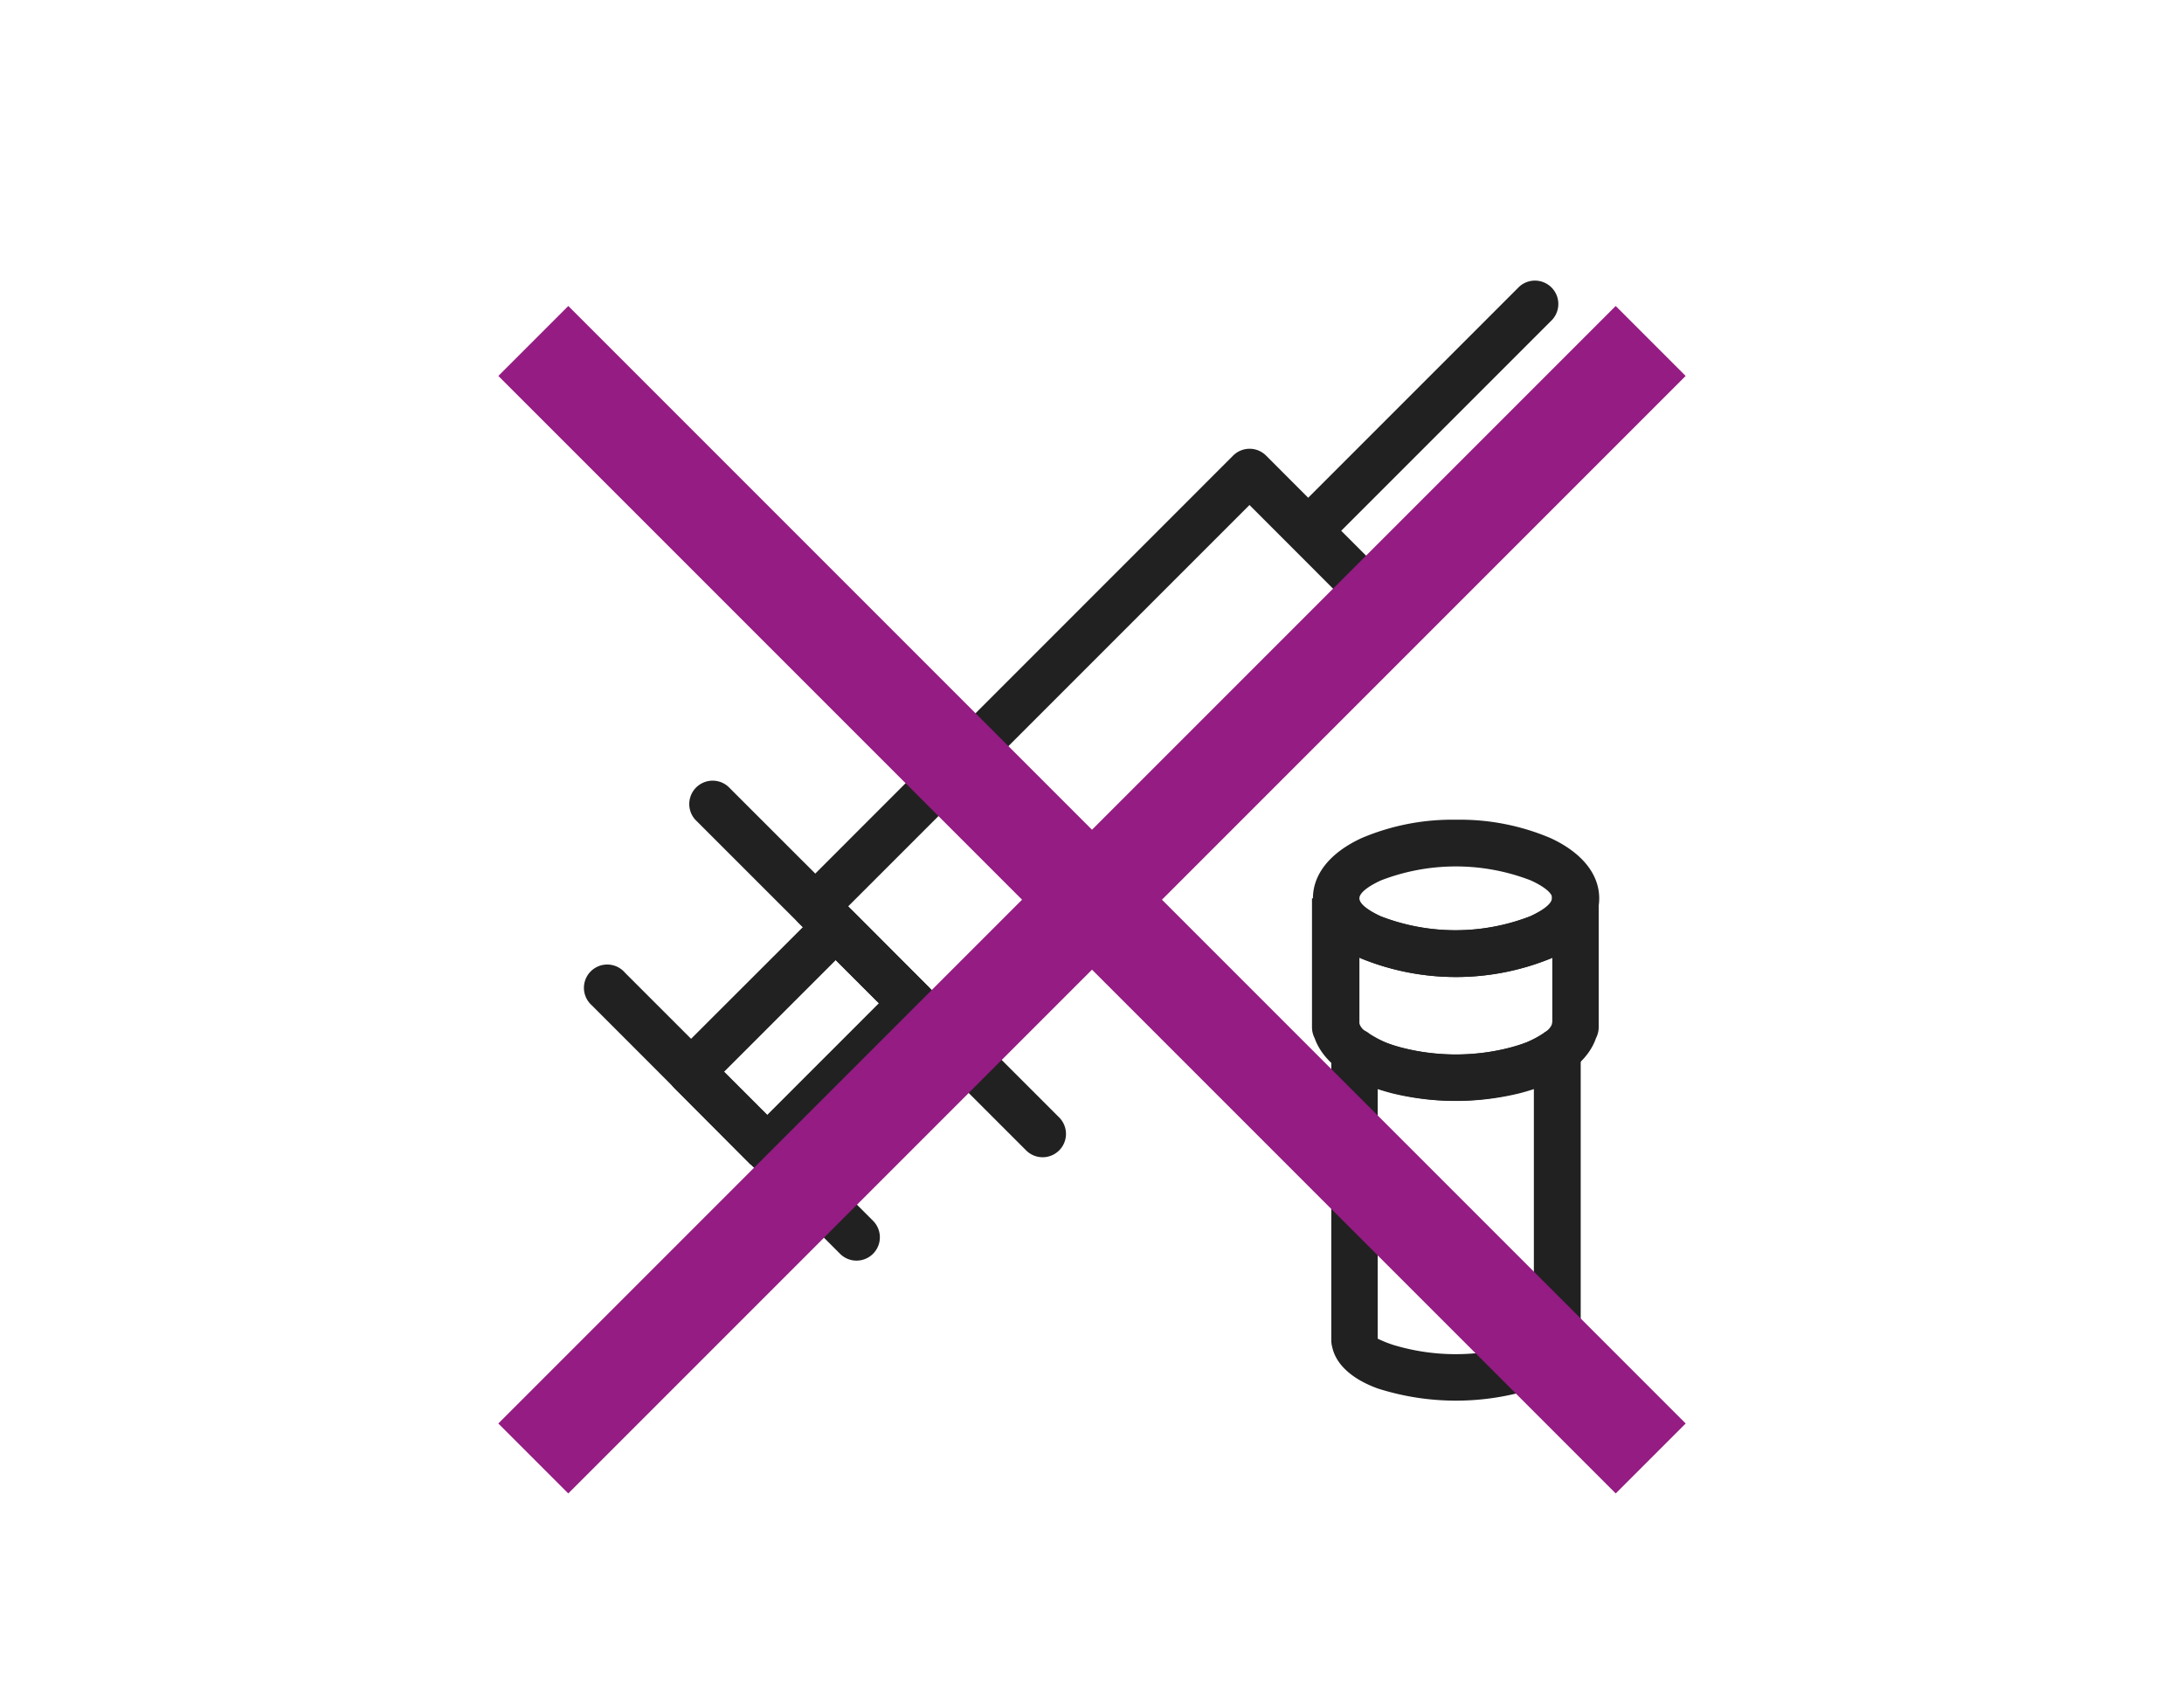 <?xml version="1.0" encoding="UTF-8"?> <svg xmlns="http://www.w3.org/2000/svg" xmlns:xlink="http://www.w3.org/1999/xlink" id="Layer_1" data-name="Layer 1" viewBox="0 0 299.82 230.72"><defs><style>.cls-1{fill:none;}.cls-2{clip-path:url(#clip-path);}.cls-3{fill:#212121;}.cls-4{fill:#941c82;}</style><clipPath id="clip-path"><rect class="cls-1" width="299.82" height="230.72"></rect></clipPath></defs><rect class="cls-1" width="299.82" height="230.72"></rect><g class="cls-2"><path class="cls-3" d="M140.87,157.91a3.2,3.2,0,0,0,4.53-4.53L100,108a3.21,3.21,0,0,0-4.54,4.53Z"></path><path class="cls-3" d="M115.32,172.1a3.2,3.2,0,0,0,4.53-4.53L85.78,133.5A3.2,3.2,0,1,0,81.25,138Z"></path><path class="cls-3" d="M99.4,147.12l5.92,5.92,15.34-15.34-5.92-5.92ZM103,159.83,92.6,149.39a3.2,3.2,0,0,1,0-4.53l0,0L112.48,125a3.2,3.2,0,0,1,4.53,0l0,0,10.43,10.44a3.2,3.2,0,0,1,0,4.53v0l-19.86,19.85a3.2,3.2,0,0,1-4.53,0Z"></path><path class="cls-3" d="M173.79,62.52,189.9,78.64l0,0a3.19,3.19,0,0,1,0,4.53l-59.6,59.6,0,0a3.2,3.2,0,0,1-4.53,0L109.66,126.7l0,0a3.2,3.2,0,0,1,0-4.53l59.6-59.61,0,0A3.2,3.2,0,0,1,173.79,62.52Zm9.33,18.4-11.59-11.6-55.09,55.09L128,136Z"></path><path class="cls-3" d="M177.32,70.59a3.21,3.21,0,0,0,4.54,4.53l31.23-31.23a3.21,3.21,0,0,0-4.54-4.53Z"></path><path class="cls-3" d="M210.57,183.75V149.49c-.64.22-1.31.41-2,.59a37.08,37.08,0,0,1-17.44,0c-.69-.18-1.35-.37-2-.59v34.26a16.35,16.35,0,0,0,2.14.86,29.52,29.52,0,0,0,17.13,0A16.85,16.85,0,0,0,210.57,183.75ZM217,144.37V184a3.32,3.32,0,0,1-.13.9c-.53,2.47-2.84,4.45-6.25,5.69a35.37,35.37,0,0,1-21.48,0c-3.42-1.24-5.72-3.22-6.25-5.68a3.45,3.45,0,0,1-.13-.91V144.37a3.2,3.2,0,0,1,5.24-2.48,14.75,14.75,0,0,0,4.73,2,30.81,30.81,0,0,0,14.29,0,14.58,14.58,0,0,0,4.88-2.08l1.89,2.58-1.89-2.59a3.21,3.21,0,0,1,4.48.7A3.17,3.17,0,0,1,217,144.37Z"></path><path class="cls-3" d="M210.15,120.85a28.53,28.53,0,0,0-20.58,0c-1.82.84-2.95,1.73-2.95,2.46s1.13,1.62,2.95,2.46a28.53,28.53,0,0,0,20.58,0c1.82-.84,2.95-1.73,2.95-2.46s-1.13-1.62-2.95-2.46m-10.29-8.33a31.8,31.8,0,0,1,13,2.52c4.12,1.9,6.68,4.81,6.68,8.27s-2.56,6.37-6.68,8.27a34.51,34.51,0,0,1-25.94,0c-4.13-1.9-6.68-4.81-6.68-8.27s2.55-6.37,6.68-8.27a31.8,31.8,0,0,1,13-2.52"></path><path class="cls-3" d="M213.1,140.35v-8.9l-.27.13a34.51,34.51,0,0,1-25.94,0l-.27-.13v9h0c.16.84,1.43,1.76,3.39,2.59a29,29,0,0,0,19.67,0c1.91-.8,3.16-1.7,3.38-2.51l0-.13m3.2-20.25h0a3.21,3.21,0,0,1,3.21,3.21V141a3.25,3.25,0,0,1-.37,1.49c-.9,2.66-3.42,4.87-7,6.36a34.83,34.83,0,0,1-24.63,0c-3.55-1.49-6.07-3.7-7-6.36a3.25,3.25,0,0,1-.36-1.49V123.31h6.41c0,.73,1.13,1.62,2.95,2.46a28.51,28.51,0,0,0,20.57,0c1.83-.84,3-1.73,3-2.46A3.21,3.21,0,0,1,216.3,120.1Z"></path></g><rect class="cls-4" x="143.12" y="15.04" width="13.58" height="216.93" transform="translate(-43.42 142.17) rotate(-45)"></rect><rect class="cls-4" x="41.44" y="116.71" width="216.93" height="13.58" transform="translate(-43.42 142.17) rotate(-45)"></rect></svg> 